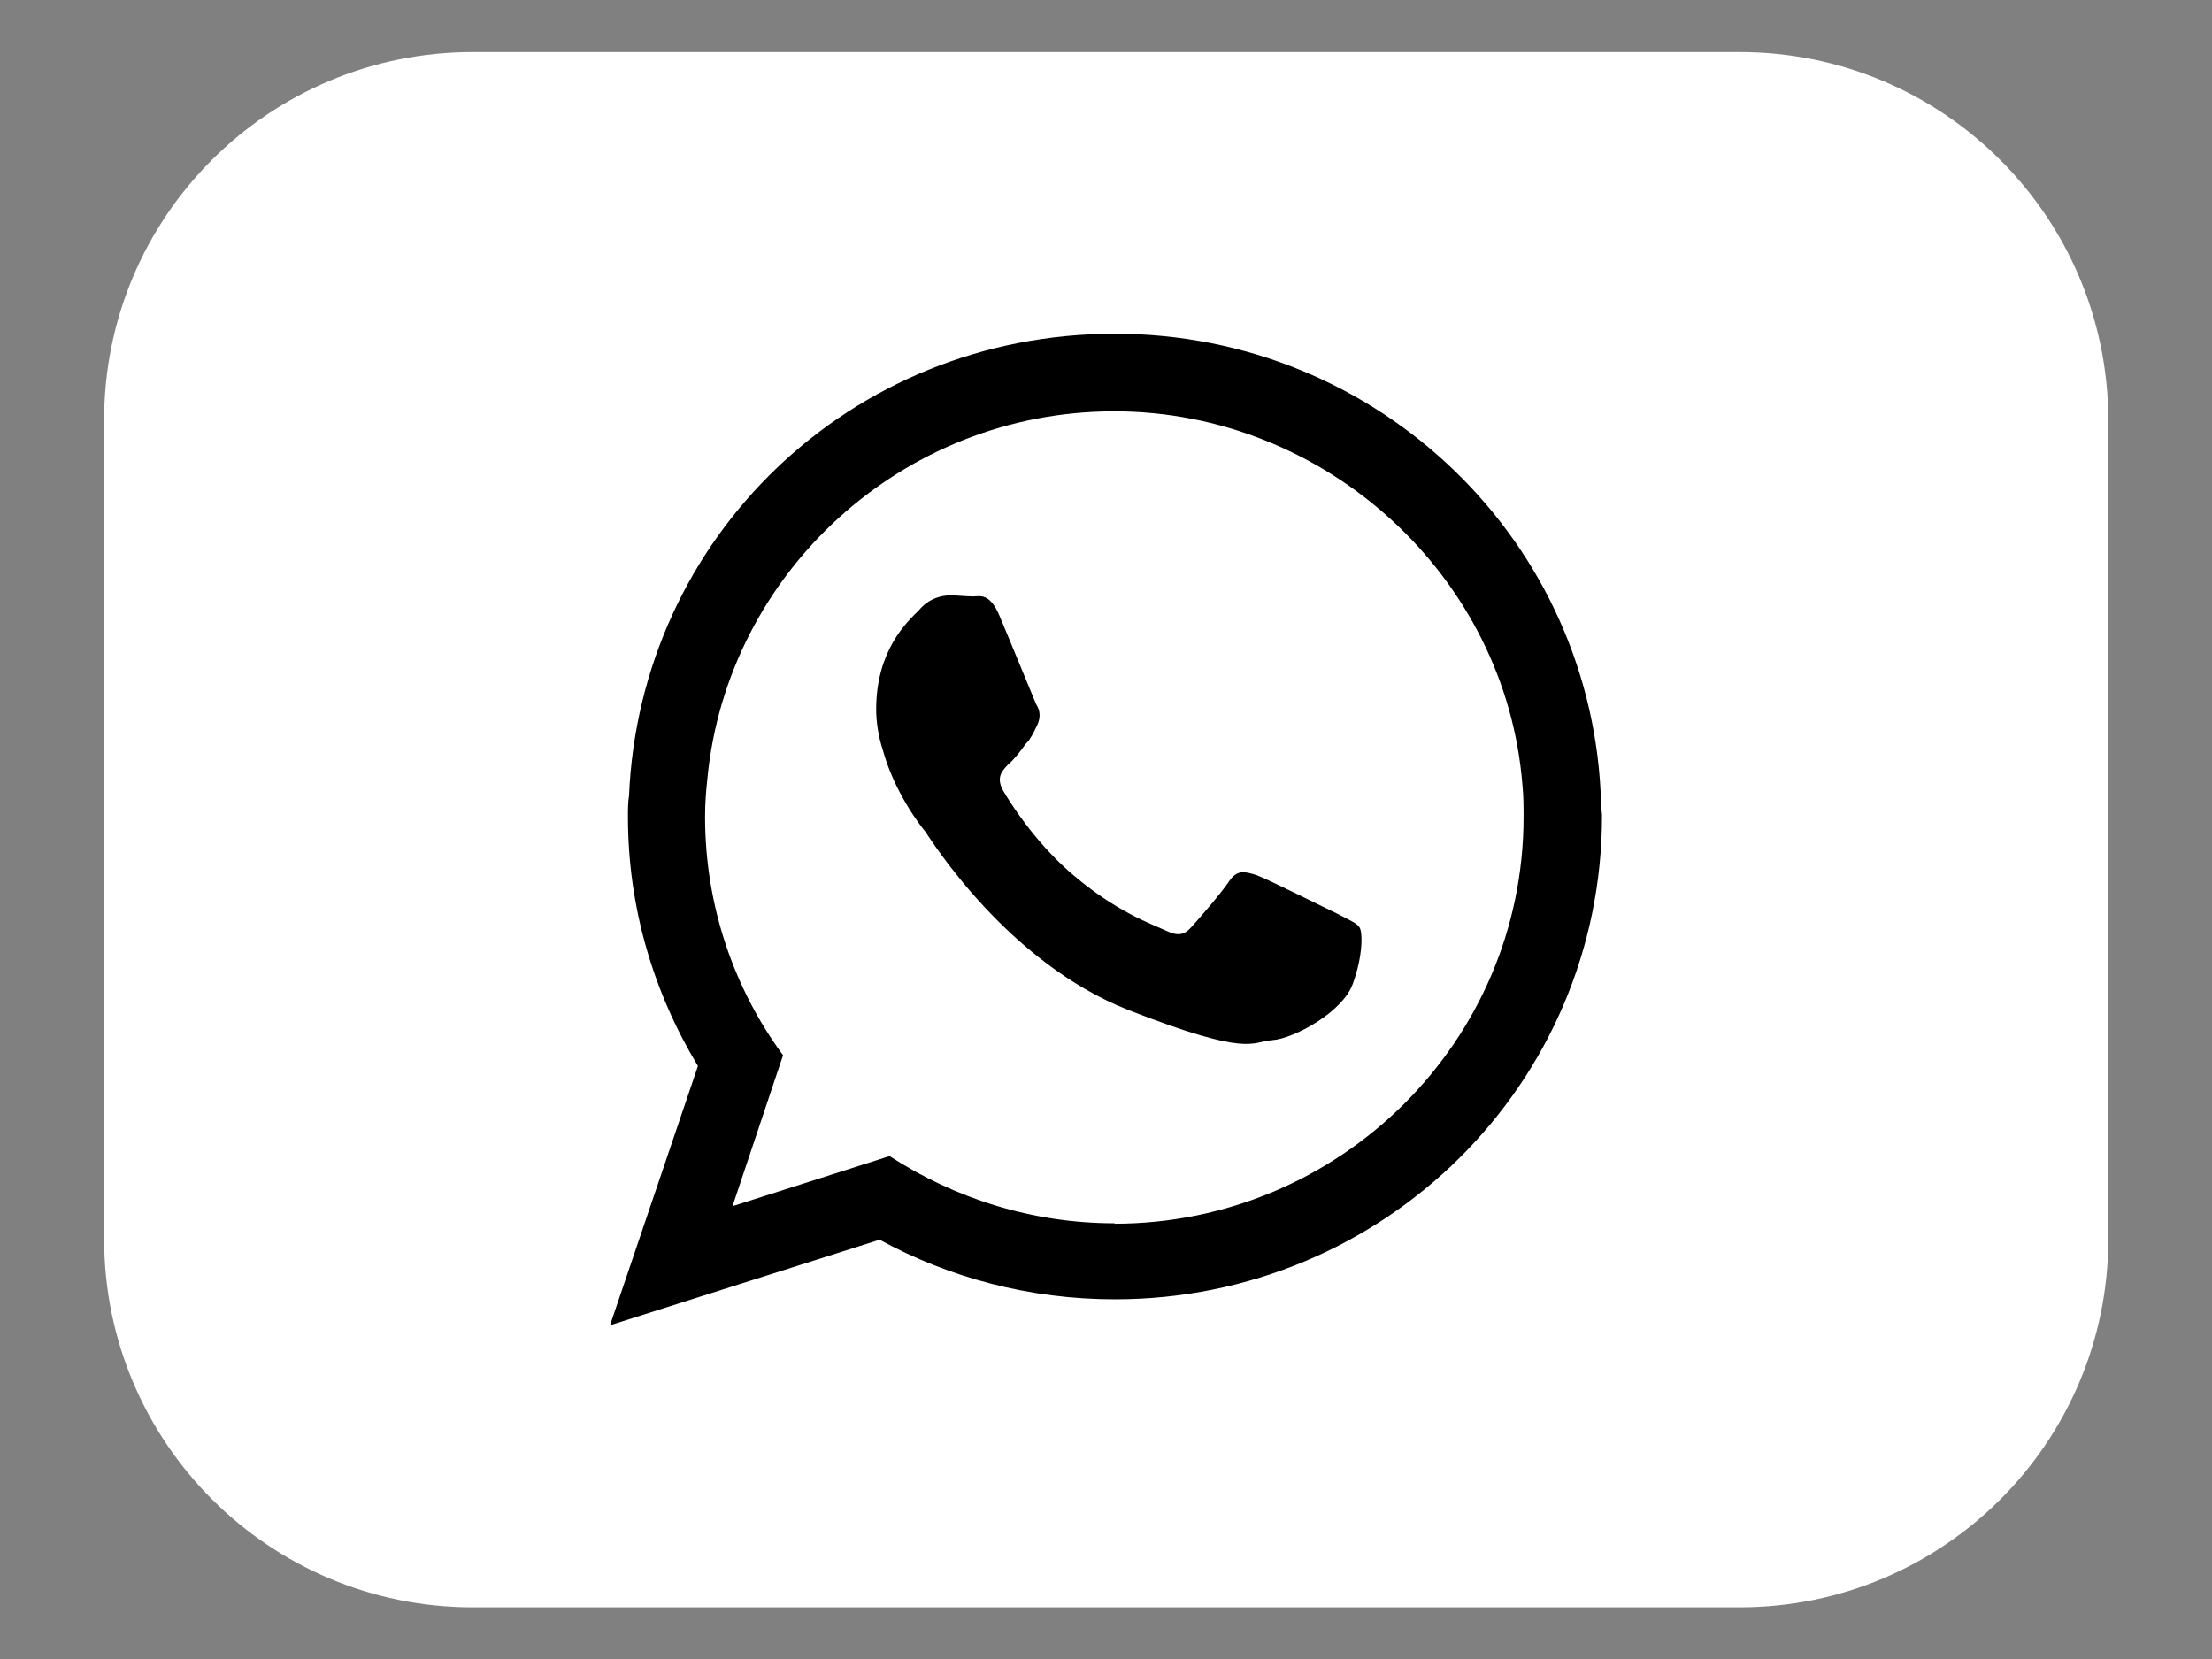 <?xml version="1.0" encoding="UTF-8"?>
<svg xmlns="http://www.w3.org/2000/svg" xmlns:xlink="http://www.w3.org/1999/xlink" width="40px" height="30px" viewBox="0 0 40 30" version="1.1">
<rect x="0" y="0" width="40" height="30" fill="#808080" stroke="none"/>
<g id="surface1">
<path style=" stroke:none;fill-rule:nonzero;fill:rgb(100%,100%,100%);fill-opacity:1;" d="M 31.457 29.066 L 8.551 29.066 C 4.867 29.066 1.883 26.082 1.883 22.402 L 1.883 7.609 C 1.875 3.926 4.859 0.941 8.551 0.941 L 31.457 0.941 C 35.141 0.941 38.125 3.926 38.125 7.609 L 38.125 22.402 C 38.125 26.082 35.141 29.066 31.457 29.066 "/>
<path style=" stroke:none;fill-rule:evenodd;fill:rgb(0%,0%,0%);fill-opacity:1;" d="M 20.16 22.121 C 18.656 22.121 17.262 21.668 16.086 20.906 L 13.246 21.812 L 14.16 19.082 C 13.273 17.879 12.75 16.375 12.75 14.773 C 12.75 14.531 12.766 14.312 12.793 14.066 C 13.156 10.352 16.324 7.438 20.148 7.438 C 23.977 7.438 27.234 10.422 27.531 14.203 C 27.551 14.402 27.551 14.594 27.551 14.773 C 27.551 18.828 24.23 22.129 20.148 22.129 M 24.191 16.527 C 23.969 16.422 22.918 15.895 22.719 15.824 C 22.512 15.762 22.375 15.715 22.223 15.941 C 22.086 16.148 21.668 16.629 21.543 16.766 C 21.406 16.918 21.289 16.926 21.082 16.828 C 20.855 16.719 20.168 16.492 19.336 15.762 C 18.691 15.191 18.258 14.504 18.133 14.285 C 18.016 14.059 18.113 13.949 18.223 13.832 C 18.332 13.742 18.449 13.59 18.547 13.453 C 18.574 13.426 18.609 13.391 18.621 13.363 C 18.684 13.273 18.711 13.199 18.758 13.109 C 18.828 12.957 18.801 12.836 18.738 12.738 C 18.691 12.629 18.258 11.57 18.078 11.145 C 17.898 10.711 17.715 10.785 17.598 10.785 C 17.461 10.785 17.328 10.766 17.184 10.766 C 17.035 10.766 16.801 10.812 16.613 11.039 C 16.402 11.246 15.844 11.762 15.844 12.828 C 15.844 13.062 15.887 13.328 15.961 13.551 C 16.168 14.32 16.648 14.938 16.73 15.035 C 16.84 15.191 18.215 17.406 20.41 18.266 C 22.617 19.125 22.617 18.836 23.008 18.809 C 23.398 18.781 24.285 18.301 24.465 17.785 C 24.645 17.289 24.645 16.855 24.582 16.766 C 24.535 16.691 24.383 16.629 24.176 16.52 M 28.953 14.547 C 28.836 9.816 24.945 6.035 20.16 6.035 C 15.371 6.035 11.574 9.727 11.375 14.387 C 11.355 14.504 11.355 14.637 11.355 14.766 C 11.355 16.422 11.824 17.957 12.621 19.277 L 11.031 23.965 L 15.906 22.418 C 17.164 23.105 18.621 23.496 20.16 23.496 C 25.027 23.496 28.969 19.598 28.969 14.754 C 28.969 14.684 28.953 14.621 28.953 14.547 "/>
</g>
</svg>
